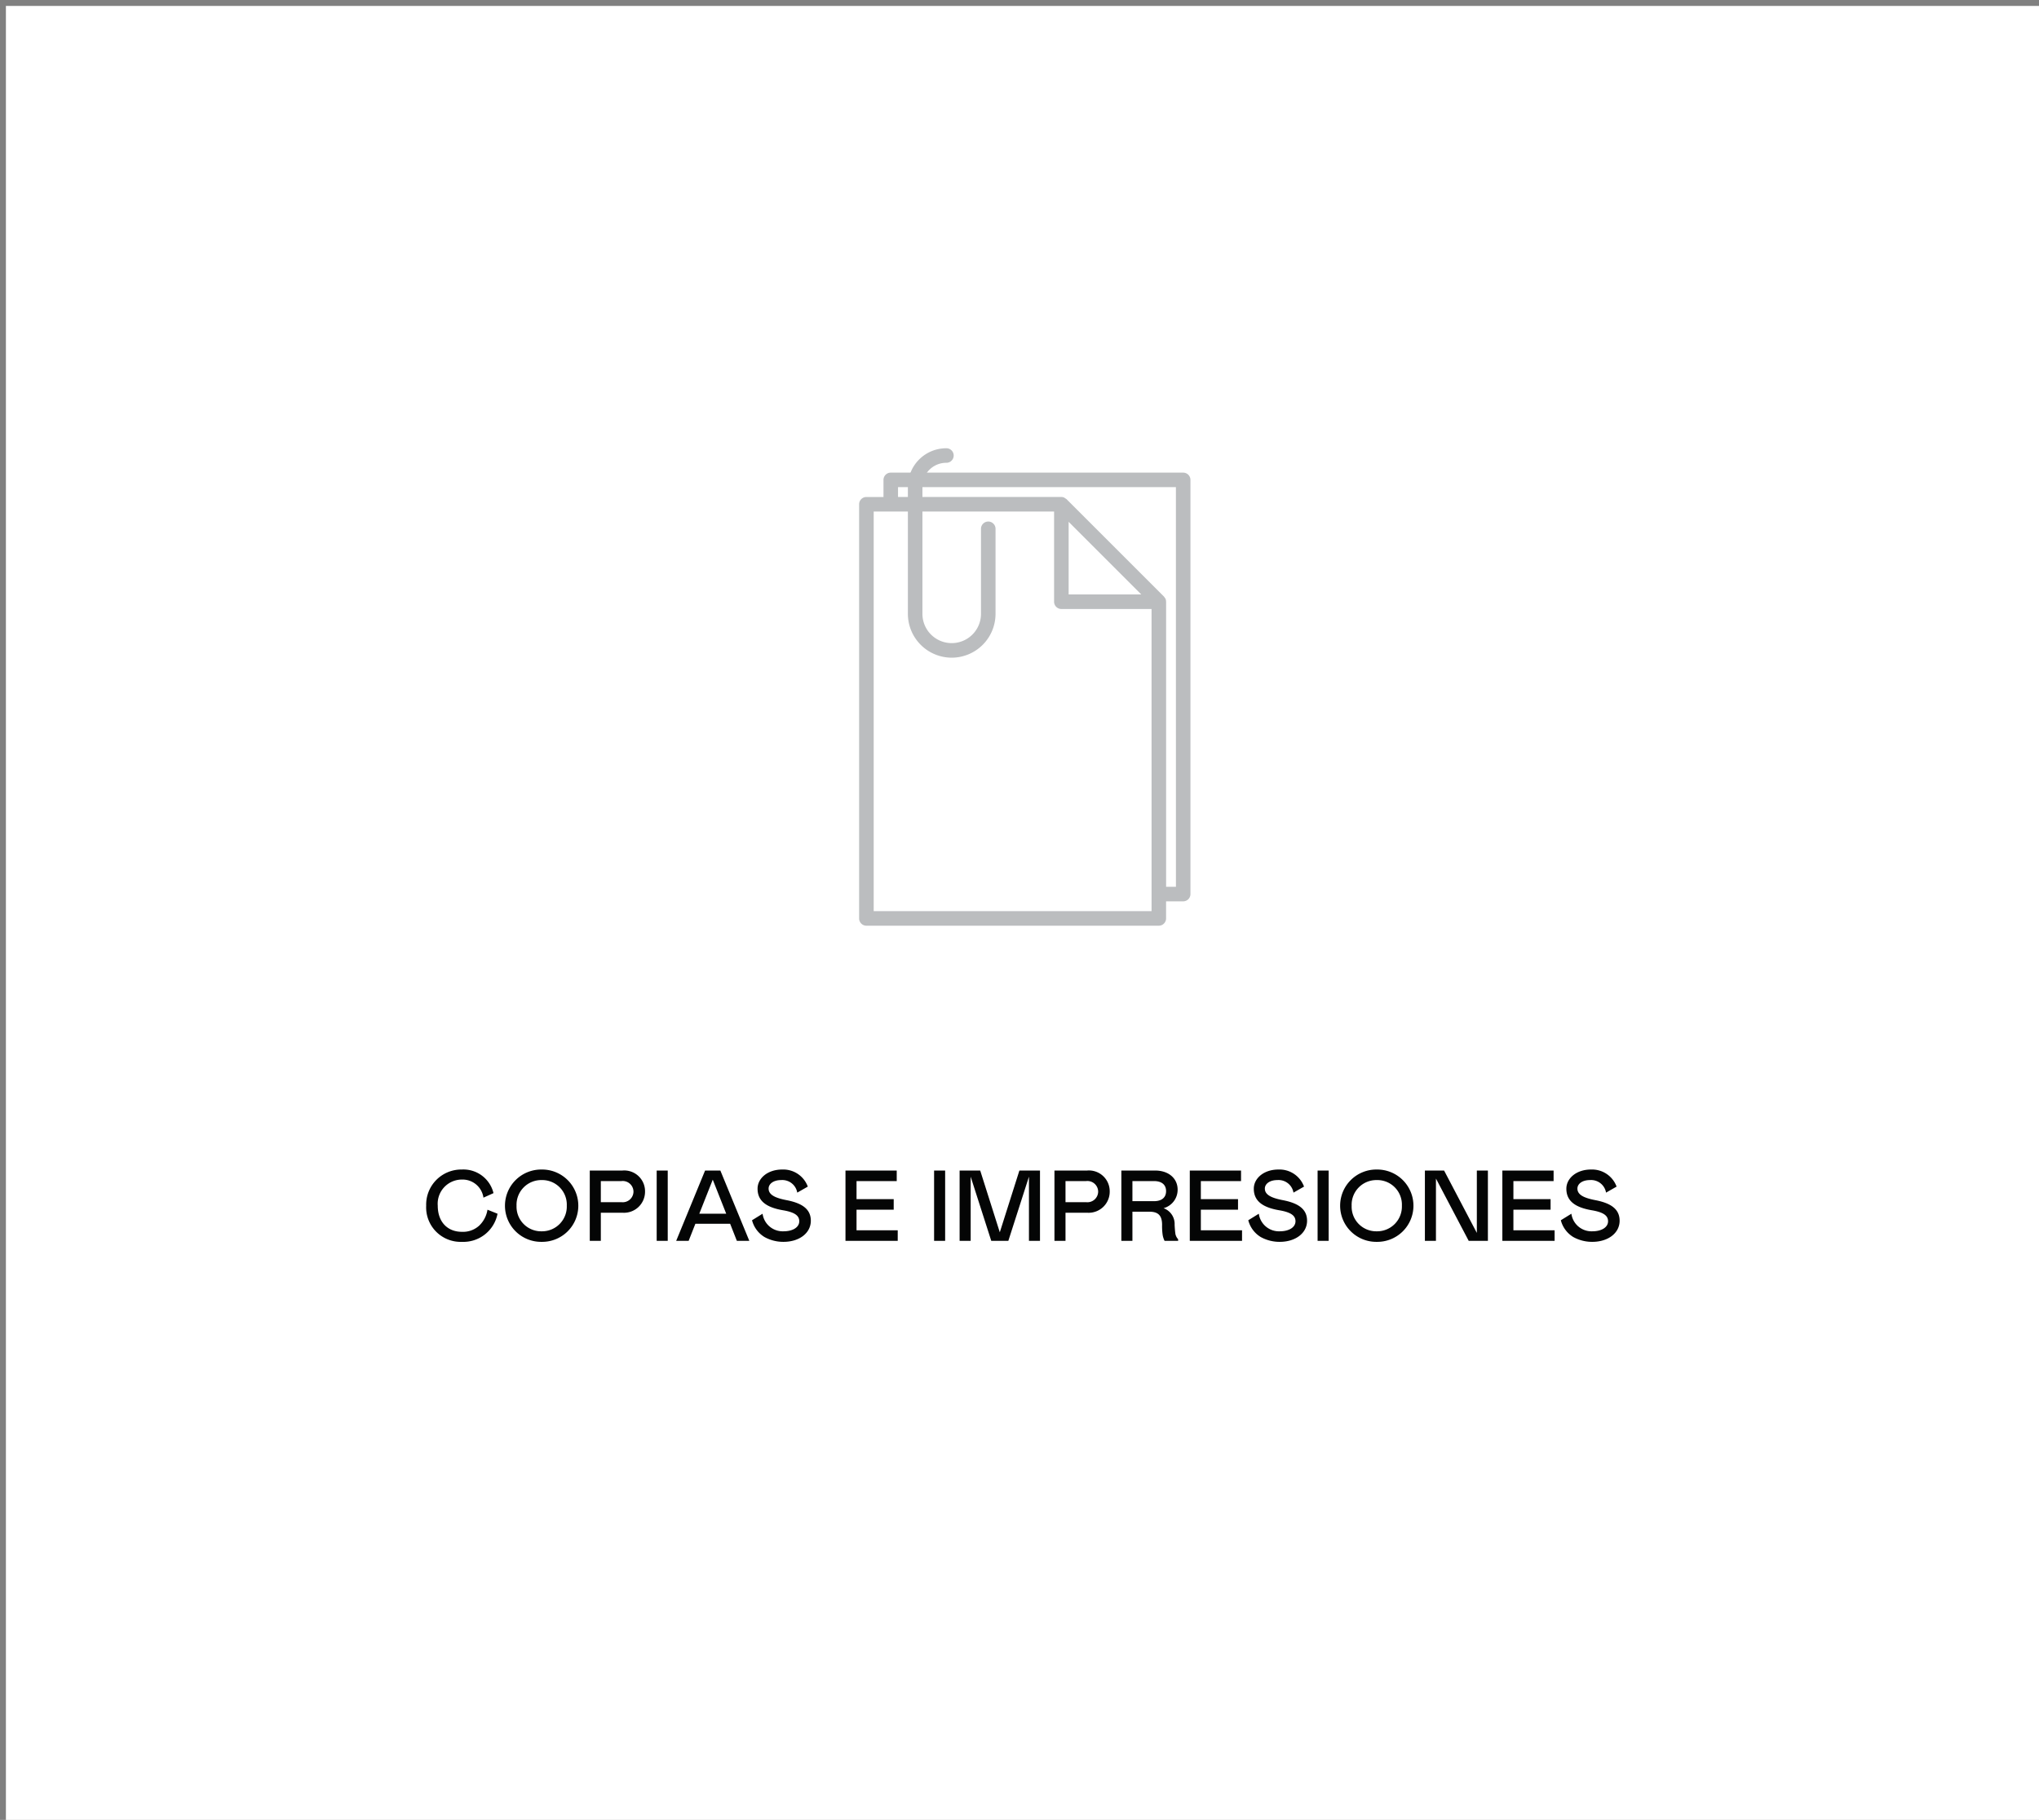 <svg xmlns="http://www.w3.org/2000/svg" xmlns:xlink="http://www.w3.org/1999/xlink" width="345" height="308" viewBox="0 0 345 308">
  <rect x="0" y="0" width="345" height="308" fill="#808080" stroke="none"/>
  <defs>
    <clipPath id="clip-copias_impresiones">
      <rect width="345" height="308"/>
    </clipPath>
  </defs>
  <g id="copias_impresiones" clip-path="url(#clip-copias_impresiones)">
    <rect id="Rectángulo_18" data-name="Rectángulo 18" width="344" height="307" transform="translate(1 1)" fill="#fff"/>
    <g id="Grupo_55" data-name="Grupo 55" transform="translate(145.368 75.866)">
      <path id="Trazado_137" data-name="Trazado 137" d="M1830.083,1258.945H1780.6a1.232,1.232,0,0,0-1.231,1.23v2.894h-2.892a1.232,1.232,0,0,0-1.231,1.23v70.092a1.232,1.232,0,0,0,1.231,1.231h49.477a1.232,1.232,0,0,0,1.23-1.231V1331.5h2.894a1.232,1.232,0,0,0,1.23-1.231v-70.094A1.232,1.232,0,0,0,1830.083,1258.945Zm-5.355,74.216h-47.016v-67.631h30.523v15.262a1.232,1.232,0,0,0,1.23,1.23h15.262Zm-14.032-53.6v-12.29l12.29,12.29Zm18.156,49.477h-1.663v-48.246c0-.019-.01-.036-.011-.055a.949.949,0,0,0-.25-.668,1.181,1.181,0,0,0-.1-.148l-16.493-16.493a285.243,285.243,0,0,1-.4-.263,1.232,1.232,0,0,0-.479-.1h-27.626v-1.663h47.018Z" transform="translate(-1775.251 -1254.823)" fill="#bbbdbf"/>
      <g id="Grupo_54" data-name="Grupo 54" transform="translate(8.247 0)">
        <path id="Trazado_138" data-name="Trazado 138" d="M1806.121,1282.659a7.423,7.423,0,0,1-7.414-7.414V1253.7a6.492,6.492,0,0,1,6.483-6.484,1.231,1.231,0,1,1,0,2.461,4.026,4.026,0,0,0-4.022,4.022v21.542a4.954,4.954,0,0,0,9.908,0v-14.426a1.231,1.231,0,0,1,2.461,0v14.426A7.423,7.423,0,0,1,1806.121,1282.659Z" transform="translate(-1798.707 -1247.22)" fill="#bbbdbf"/>
      </g>
    </g>
    <path id="Trazado_239" data-name="Trazado 239" d="M-98.932-5.95a4.089,4.089,0,0,1,4.08-4.42A3.563,3.563,0,0,1-91.2-7.31l1.7-.765a5.226,5.226,0,0,0-5.355-3.995,5.941,5.941,0,0,0-6.035,6.12A5.833,5.833,0,0,0-94.852.17a5.884,5.884,0,0,0,6.035-4.76l-1.7-.68A4.766,4.766,0,0,1-91.894-2.6,4.051,4.051,0,0,1-94.852-1.53C-97.266-1.53-98.932-3.179-98.932-5.95Zm17.578-6.12a6.124,6.124,0,0,0-6.205,6.12A6.114,6.114,0,0,0-81.354.17a6.114,6.114,0,0,0,6.205-6.12A6.124,6.124,0,0,0-81.354-12.07Zm0,10.455A4.163,4.163,0,0,1-85.6-5.933a4.182,4.182,0,0,1,4.25-4.352A4.158,4.158,0,0,1-77.1-5.95,4.188,4.188,0,0,1-81.354-1.615ZM-71.34-4.76h3.655a3.562,3.562,0,0,0,3.825-3.57,3.516,3.516,0,0,0-3.825-3.57h-5.525V0h1.87Zm0-1.785v-3.57h3.485a1.818,1.818,0,0,1,2.04,1.785,1.818,1.818,0,0,1-2.04,1.785ZM-61.889,0h1.87V-11.9h-1.87Zm3.3,0h2.108l1.139-2.89h5.882L-48.323,0h2.108l-4.9-11.9h-2.584Zm3.91-4.59,2.278-5.763,2.278,5.763Zm13.855-5.695a2.561,2.561,0,0,1,2.72,2.125l1.785-1.02a4.422,4.422,0,0,0-4.335-2.89c-2.482,0-4.165,1.5-4.165,3.247,0,2.091,1.513,3.162,4.25,3.638,2.04.34,2.805.918,2.805,1.87,0,1-1.054,1.7-2.669,1.7A3.437,3.437,0,0,1-43.971-4.59l-1.785,1.105A4.7,4.7,0,0,0-43.648-.646a6.573,6.573,0,0,0,3.2.816c2.754,0,4.641-1.53,4.641-3.57,0-1.9-1.36-2.958-4.1-3.485-1.836-.357-3.043-.867-3.043-1.955C-42.951-9.656-42.118-10.285-40.826-10.285Zm10.88-1.615V0h8.84V-1.785h-6.97V-5.27h6.29V-7.055h-6.29v-3.06h6.8V-11.9ZM-14.951,0h1.87V-11.9h-1.87ZM2.967,0V-11.9H-.518L-3.833-1.445-7.148-11.9h-3.485V0h1.87V-10.863L-5.278,0h2.89L1.1-10.863V0ZM7.284-4.76h3.655a3.562,3.562,0,0,0,3.825-3.57,3.516,3.516,0,0,0-3.825-3.57H5.414V0h1.87Zm0-1.785v-3.57h3.485a1.818,1.818,0,0,1,2.04,1.785,1.818,1.818,0,0,1-2.04,1.785ZM26.341,0V-.272a1.849,1.849,0,0,1-.459-.884c-.051-.34-.1-.85-.136-1.547a2.837,2.837,0,0,0-1.87-2.822,3.234,3.234,0,0,0,2.38-3.145c0-1.819-1.428-3.23-3.825-3.23H16.736V0h1.87V-4.93H21.5c1.377,0,2.125.561,2.125,2.21a10.637,10.637,0,0,0,.1,1.734A3.536,3.536,0,0,0,24.046,0ZM18.606-6.715v-3.4h3.655c1.292,0,2.04.612,2.04,1.7s-.748,1.7-2.04,1.7ZM28.314-11.9V0h8.84V-1.785h-6.97V-5.27h6.29V-7.055h-6.29v-3.06h6.8V-11.9Zm14.824,1.615a2.561,2.561,0,0,1,2.72,2.125l1.785-1.02a4.422,4.422,0,0,0-4.335-2.89c-2.482,0-4.165,1.5-4.165,3.247,0,2.091,1.513,3.162,4.25,3.638,2.04.34,2.805.918,2.805,1.87,0,1-1.054,1.7-2.669,1.7A3.437,3.437,0,0,1,39.993-4.59L38.208-3.485A4.7,4.7,0,0,0,40.316-.646a6.573,6.573,0,0,0,3.2.816c2.754,0,4.641-1.53,4.641-3.57,0-1.9-1.36-2.958-4.1-3.485-1.836-.357-3.043-.867-3.043-1.955C41.013-9.656,41.846-10.285,43.138-10.285ZM49.938,0h1.87V-11.9h-1.87ZM59.951-12.07a6.124,6.124,0,0,0-6.2,6.12,6.114,6.114,0,0,0,6.2,6.12,6.114,6.114,0,0,0,6.205-6.12A6.124,6.124,0,0,0,59.951-12.07Zm0,10.455A4.163,4.163,0,0,1,55.7-5.933a4.182,4.182,0,0,1,4.25-4.352A4.158,4.158,0,0,1,64.2-5.95,4.188,4.188,0,0,1,59.951-1.615ZM69.964-10.54,75.506,0h3.247V-11.9h-1.87V-1.343L71.34-11.9H68.093V0h1.87ZM81.2-11.9V0h8.84V-1.785H83.07V-5.27h6.29V-7.055H83.07v-3.06h6.8V-11.9Zm14.824,1.615a2.561,2.561,0,0,1,2.72,2.125l1.785-1.02a4.422,4.422,0,0,0-4.335-2.89c-2.482,0-4.165,1.5-4.165,3.247,0,2.091,1.513,3.162,4.25,3.638,2.04.34,2.805.918,2.805,1.87,0,1-1.054,1.7-2.669,1.7A3.437,3.437,0,0,1,92.88-4.59L91.094-3.485A4.7,4.7,0,0,0,93.2-.646,6.573,6.573,0,0,0,96.4.17c2.754,0,4.641-1.53,4.641-3.57,0-1.9-1.36-2.958-4.1-3.485C95.106-7.242,93.9-7.752,93.9-8.84,93.9-9.656,94.732-10.285,96.024-10.285Z" transform="translate(173 210)" fill="#040505"/>
  </g>
</svg>
